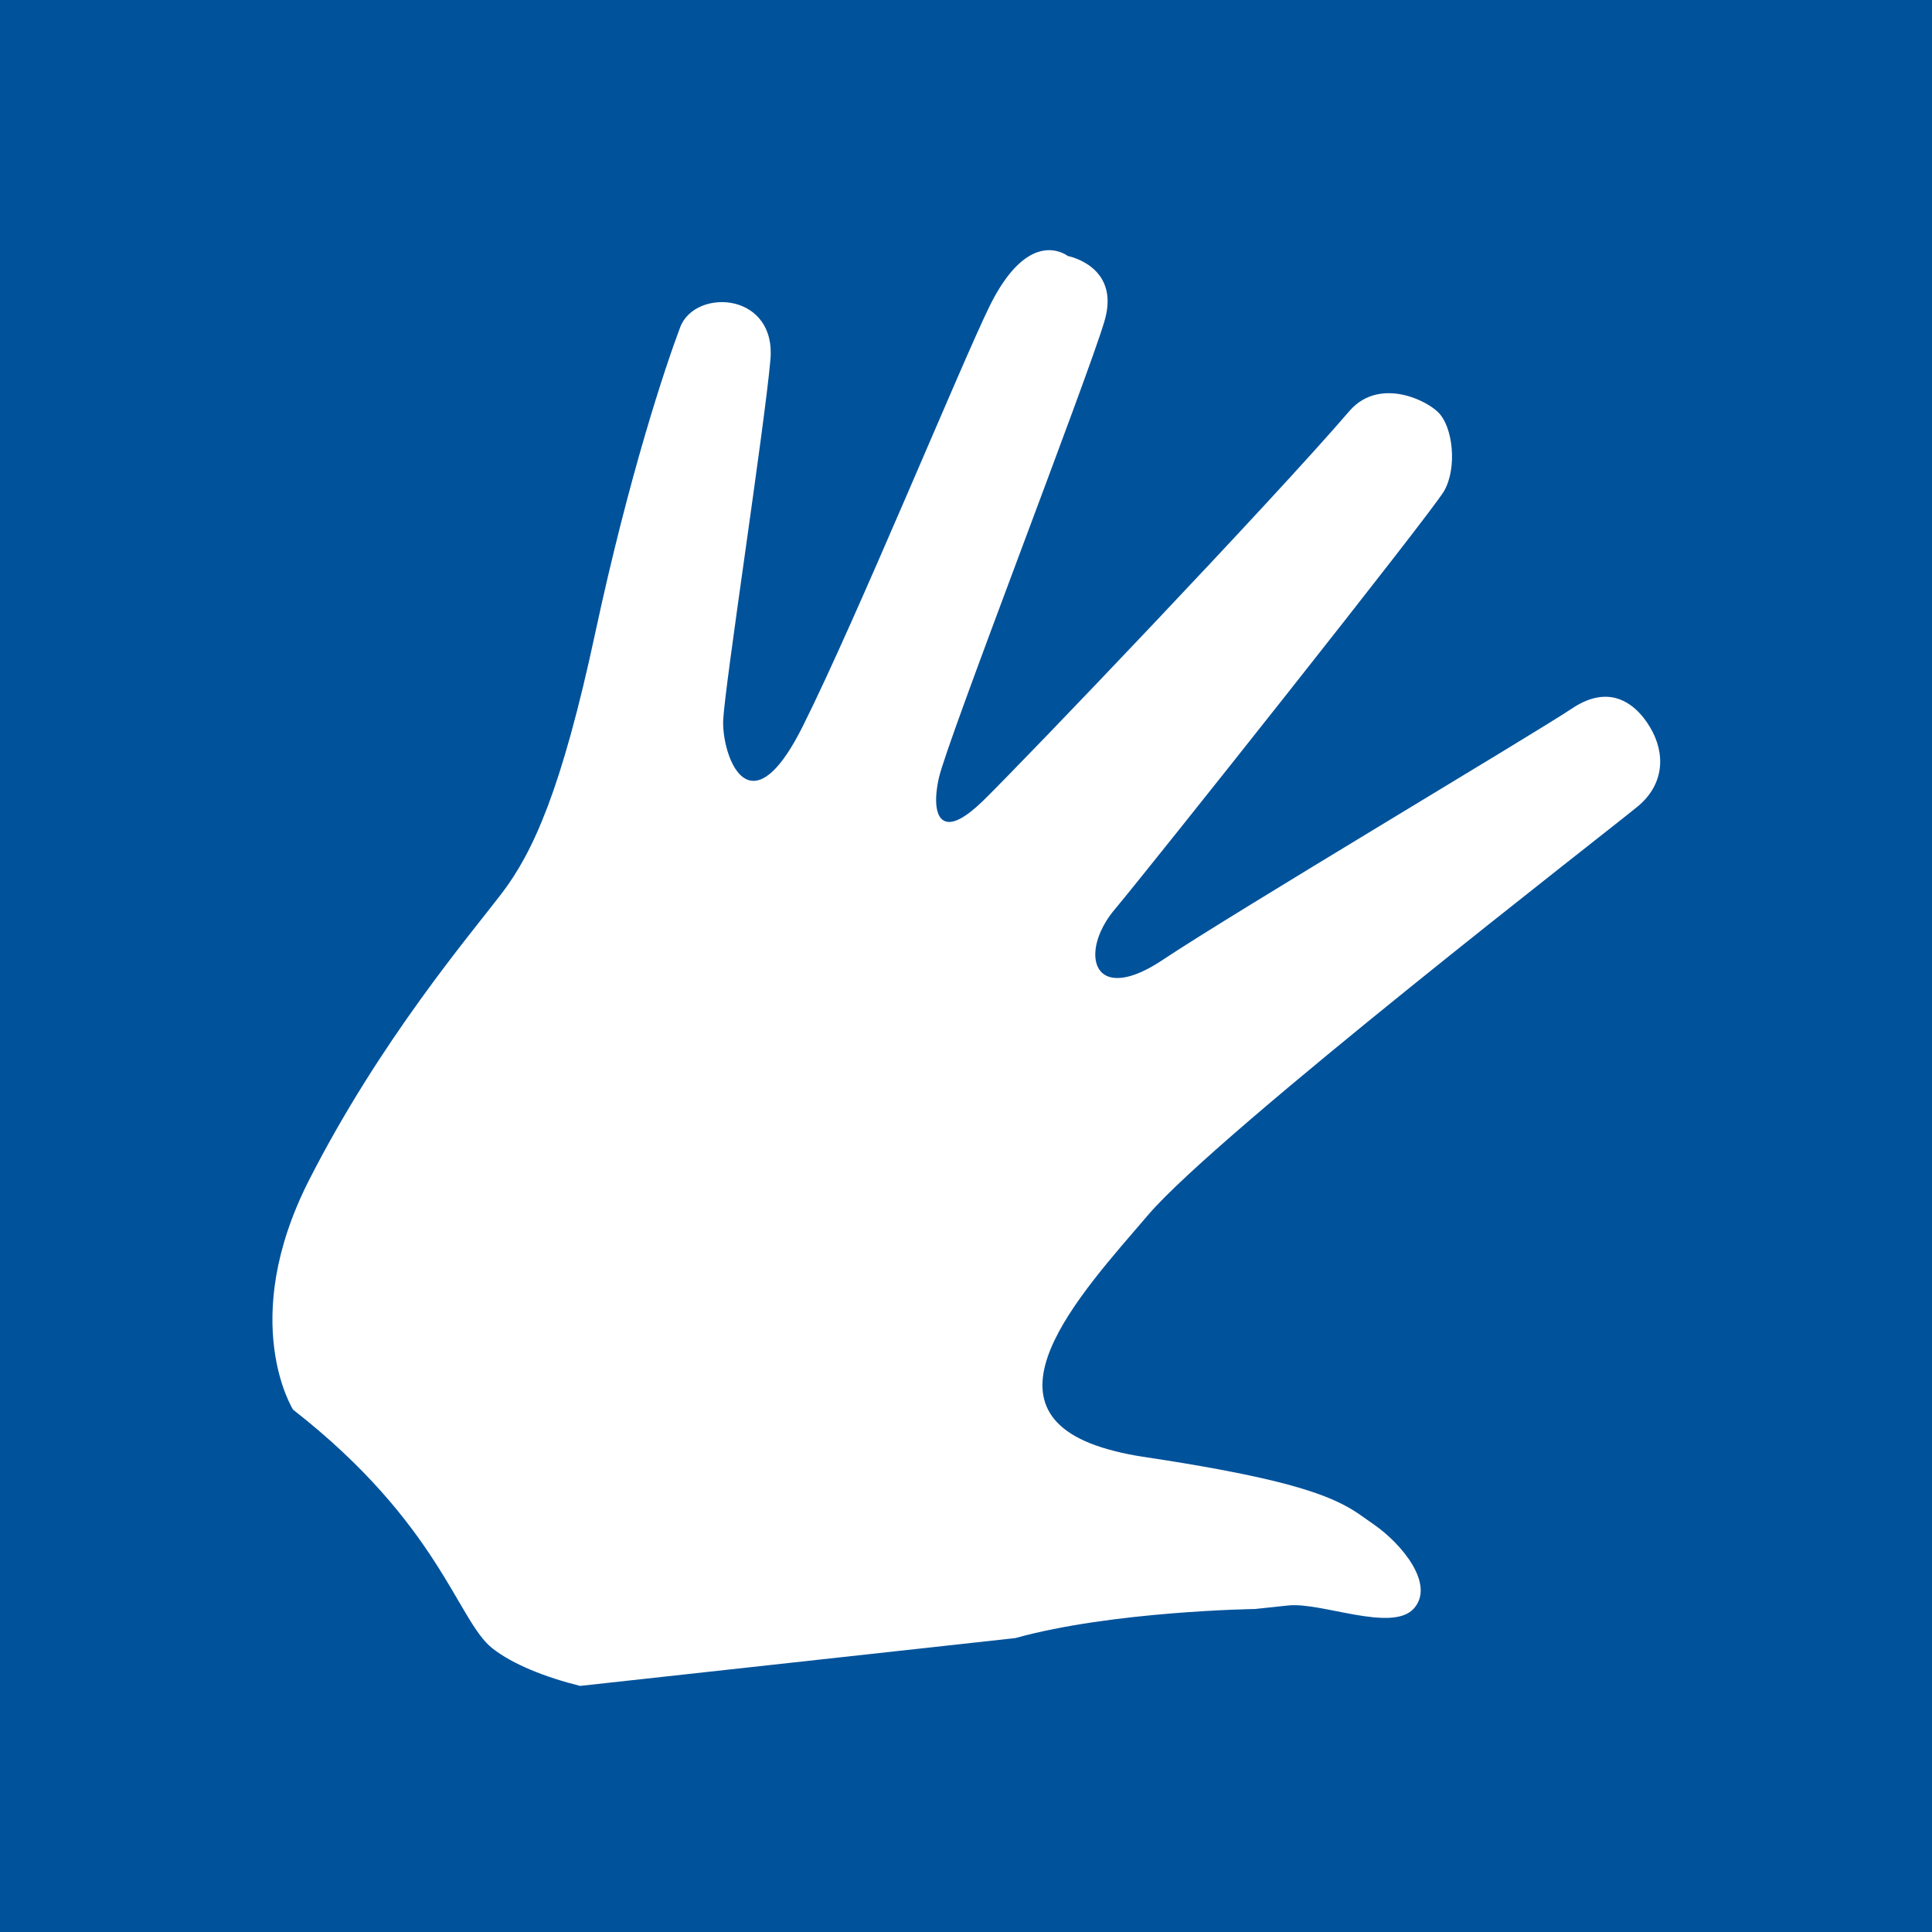 <?xml version="1.0" encoding="utf-8"?>
<!-- Generator: Adobe Illustrator 16.0.0, SVG Export Plug-In . SVG Version: 6.00 Build 0)  -->
<!DOCTYPE svg PUBLIC "-//W3C//DTD SVG 1.1//EN" "http://www.w3.org/Graphics/SVG/1.1/DTD/svg11.dtd">
<svg version="1.1" id="Layer_1" xmlns="http://www.w3.org/2000/svg" xmlns:xlink="http://www.w3.org/1999/xlink" x="0px" y="0px"
	 width="16px" height="16px" viewBox="0 0 16 16" enable-background="new 0 0 16 16" xml:space="preserve">
<rect fill="#00529B" width="16" height="16"/>
<path fill="#FFFFFF" d="M4.804,13.962c-0.285-0.071-0.557-0.178-0.726-0.311c-0.291-0.229-0.435-1.027-1.651-1.977
	c0,0-0.461-0.731,0.131-1.898C3.151,8.611,3.893,7.742,4.154,7.4c0.262-0.343,0.498-0.862,0.777-2.165
	c0.28-1.303,0.578-2.196,0.702-2.525c0.063-0.167,0.271-0.24,0.453-0.195C6.258,2.558,6.406,2.708,6.38,2.982
	C6.33,3.546,6.001,5.685,5.989,5.967C5.983,6.133,6.056,6.425,6.208,6.463c0.108,0.026,0.255-0.077,0.441-0.45
	c0.447-0.894,1.313-3.002,1.546-3.477C8.42,2.08,8.637,2.05,8.754,2.08C8.811,2.094,8.843,2.12,8.843,2.12s0.005,0.002,0.013,0.003
	C8.927,2.141,9.27,2.249,9.146,2.662C9.01,3.125,7.844,6.134,7.776,6.44c-0.042,0.183-0.031,0.341,0.06,0.364
	c0.061,0.016,0.158-0.03,0.301-0.168c0.356-0.348,2.403-2.492,3.04-3.234c0.131-0.151,0.31-0.166,0.462-0.128
	c0.115,0.029,0.216,0.087,0.27,0.139c0.124,0.119,0.161,0.461,0.05,0.654C11.846,4.26,9.531,7.174,9.233,7.53
	C9.032,7.766,9.015,8.048,9.197,8.093C9.29,8.116,9.434,8.08,9.631,7.948c0.591-0.394,3.081-1.875,3.385-2.079
	c0.138-0.093,0.258-0.114,0.36-0.089c0.123,0.031,0.219,0.126,0.288,0.241c0.13,0.216,0.121,0.472-0.099,0.656
	c-0.22,0.183-3.467,2.694-4.058,3.386c-0.559,0.654-1.5,1.652-0.272,1.955c0.069,0.018,0.145,0.033,0.228,0.046
	c0.496,0.074,0.847,0.142,1.104,0.205c0.55,0.137,0.656,0.251,0.812,0.357c0.228,0.158,0.51,0.496,0.329,0.696
	s-0.768-0.057-1.041-0.026c-0.273,0.029-0.273,0.029-0.273,0.029s-1.181,0.017-1.986,0.241"/>
</svg>
